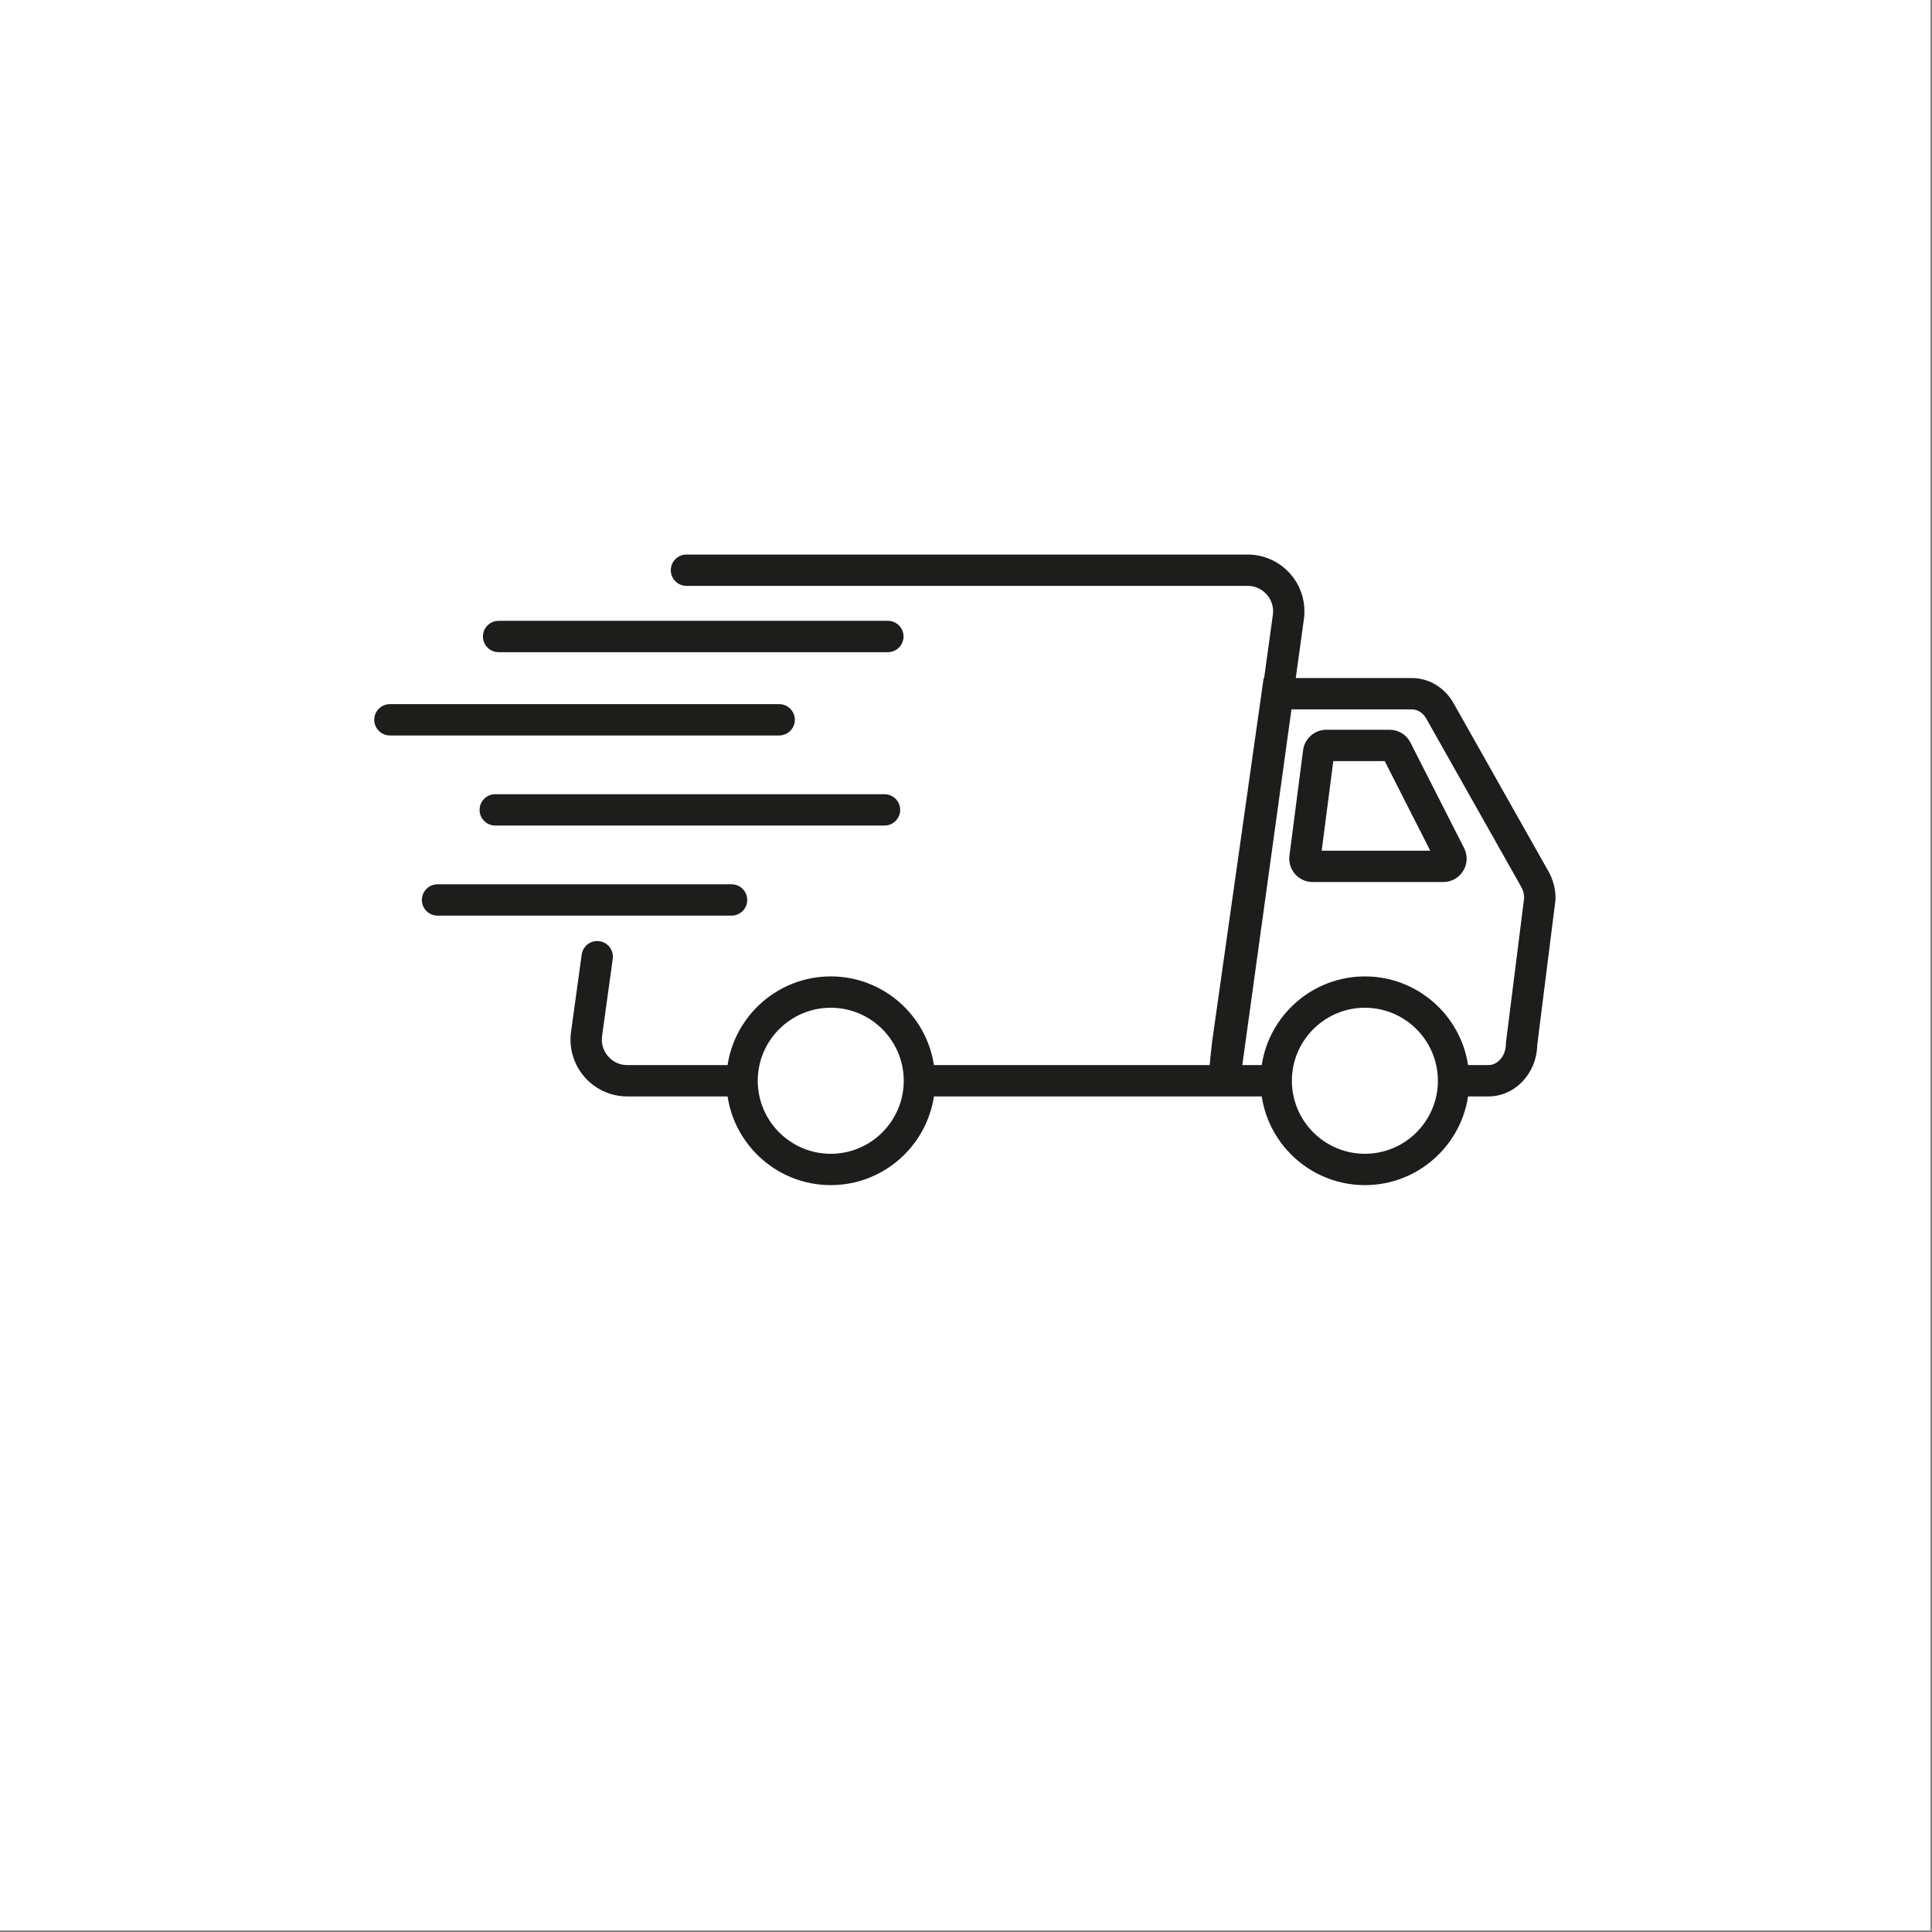 <svg version="1.0" preserveAspectRatio="xMidYMid meet" height="750" viewBox="0 0 562.5 562.5" zoomAndPan="magnify" width="750" xmlns:xlink="http://www.w3.org/1999/xlink" xmlns="http://www.w3.org/2000/svg"><rect x="0" y="0" width="562.5" height="562.5" fill="#808080" stroke="none"/><defs><g></g><clipPath id="198ec39293"><path clip-rule="nonzero" d="M 166 161.453 L 452.895 161.453 L 452.895 345.039 L 166 345.039 Z M 166 161.453"></path></clipPath><clipPath id="f2e6c06bb4"><path clip-rule="nonzero" d="M 108.949 205 L 232 205 L 232 215 L 108.949 215 Z M 108.949 205"></path></clipPath></defs><path fill-rule="nonzero" fill-opacity="1" d="M 0 0 L 562 0 L 562 562 L 0 562 Z M 0 0" fill="#ffffff"></path><path fill-rule="nonzero" fill-opacity="1" d="M 0 0 L 562 0 L 562 562 L 0 562 Z M 0 0" fill="#ffffff"></path><g fill-opacity="1" fill="#ffffff"><g transform="translate(17.035, 337.876)"><g><path d="M 51.875 -81.375 C 52.77 -81.375 53.398 -81.906 53.766 -82.969 C 54.141 -84.031 54.41 -85.219 54.578 -86.531 L 56.797 -86.531 L 56.797 -61.469 L 54.578 -61.469 C 53.43 -69.164 51.32 -75.188 48.25 -79.531 C 45.176 -83.875 41.426 -86.047 37 -86.047 C 33.062 -86.047 30.254 -84.383 28.578 -81.062 C 26.898 -77.75 26.062 -72.238 26.062 -64.531 L 26.062 -18.312 C 26.062 -12.656 26.898 -8.27 28.578 -5.156 C 30.254 -2.039 32.859 -0.484 36.391 -0.484 C 38.848 -0.484 41.18 -1.078 43.391 -2.266 C 45.598 -3.461 47.539 -5.125 49.219 -7.25 C 50.906 -9.383 52.281 -11.969 53.344 -15 C 54.414 -18.031 55.113 -21.391 55.438 -25.078 L 57.656 -25.078 L 57.656 0 L 55.438 0 C 55.438 -1.062 55.227 -2.062 54.812 -3 C 54.406 -3.945 53.672 -4.422 52.609 -4.422 C 51.867 -4.422 51.023 -4.094 50.078 -3.438 C 49.141 -2.781 48.016 -2.082 46.703 -1.344 C 45.398 -0.613 43.906 0.078 42.219 0.734 C 40.539 1.391 38.598 1.719 36.391 1.719 C 31.797 1.719 27.594 0.531 23.781 -1.844 C 19.969 -4.219 16.707 -7.453 14 -11.547 C 11.301 -15.648 9.191 -20.426 7.672 -25.875 C 6.16 -31.32 5.406 -37.117 5.406 -43.266 C 5.406 -49.41 6.16 -55.207 7.672 -60.656 C 9.191 -66.113 11.301 -70.891 14 -74.984 C 16.707 -79.078 19.969 -82.312 23.781 -84.688 C 27.594 -87.07 31.797 -88.266 36.391 -88.266 C 38.68 -88.266 40.645 -87.895 42.281 -87.156 C 43.926 -86.414 45.344 -85.613 46.531 -84.75 C 47.719 -83.895 48.738 -83.117 49.594 -82.422 C 50.457 -81.723 51.219 -81.375 51.875 -81.375 Z M 51.875 -81.375"></path></g></g></g><g fill-opacity="1" fill="#ffffff"><g transform="translate(80.828, 337.876)"><g><path d="M 25.078 -2.219 L 30.969 -2.219 L 30.969 0 L 3.203 0 L 3.203 -2.219 L 9.094 -2.219 L 9.094 -84.328 L 3.203 -84.328 L 3.203 -86.531 L 13.516 -86.531 C 15.316 -86.531 17.266 -86.656 19.359 -86.906 C 21.453 -87.156 23.359 -88.055 25.078 -89.609 Z M 25.078 -2.219"></path></g></g></g><g fill-opacity="1" fill="#ffffff"><g transform="translate(114.999, 337.876)"><g><path d="M 49.531 -7.375 C 49.531 -6.633 49.672 -5.914 49.953 -5.219 C 50.242 -4.52 50.758 -4.172 51.5 -4.172 C 52.238 -4.172 53 -4.582 53.781 -5.406 C 54.562 -6.227 55.113 -6.969 55.438 -7.625 L 57.156 -6.516 C 55.926 -4.379 54.266 -2.473 52.172 -0.797 C 50.086 0.879 47.648 1.719 44.859 1.719 C 42.078 1.719 39.742 0.738 37.859 -1.219 C 35.973 -3.188 34.906 -5.484 34.656 -8.109 L 34.422 -8.109 C 32.773 -5.242 30.52 -2.891 27.656 -1.047 C 24.789 0.797 21.391 1.719 17.453 1.719 C 12.941 1.719 9.52 0.469 7.188 -2.031 C 4.852 -4.531 3.688 -7.992 3.688 -12.422 C 3.688 -15.035 4.301 -17.426 5.531 -19.594 C 6.758 -21.77 8.805 -23.758 11.672 -25.562 C 13.973 -26.957 16.906 -28.164 20.469 -29.188 C 24.031 -30.219 28.395 -31.18 33.562 -32.078 L 33.562 -49.172 C 33.562 -51.379 32.984 -53.098 31.828 -54.328 C 30.68 -55.555 28.551 -56.172 25.438 -56.172 C 22.656 -56.172 20.422 -55.758 18.734 -54.938 C 17.055 -54.125 16.219 -53.348 16.219 -52.609 C 16.219 -51.953 16.547 -51.457 17.203 -51.125 C 17.859 -50.801 18.598 -50.414 19.422 -49.969 C 20.242 -49.52 20.984 -48.844 21.641 -47.938 C 22.297 -47.039 22.625 -45.648 22.625 -43.766 C 22.625 -41.629 21.863 -39.926 20.344 -38.656 C 18.82 -37.383 17.039 -36.75 15 -36.75 C 12.289 -36.75 10.344 -37.504 9.156 -39.016 C 7.969 -40.535 7.375 -42.363 7.375 -44.5 C 7.375 -46.707 7.926 -48.672 9.031 -50.391 C 10.133 -52.117 11.648 -53.578 13.578 -54.766 C 15.504 -55.953 17.758 -56.852 20.344 -57.469 C 22.926 -58.082 25.648 -58.391 28.516 -58.391 C 35.723 -58.391 41.023 -57.117 44.422 -54.578 C 47.828 -52.035 49.531 -48.551 49.531 -44.125 Z M 33.562 -30.359 C 30.938 -29.785 28.742 -29.234 26.984 -28.703 C 25.223 -28.172 23.785 -27.535 22.672 -26.797 C 21.566 -26.055 20.789 -25.133 20.344 -24.031 C 19.895 -22.926 19.672 -21.551 19.672 -19.906 L 19.672 -10.078 C 19.672 -8.023 20.078 -6.406 20.891 -5.219 C 21.711 -4.031 23.227 -3.438 25.438 -3.438 C 26.426 -3.438 27.41 -3.723 28.391 -4.297 C 29.379 -4.867 30.258 -5.602 31.031 -6.5 C 31.812 -7.406 32.426 -8.367 32.875 -9.391 C 33.332 -10.422 33.562 -11.391 33.562 -12.297 Z M 33.562 -30.359"></path></g></g></g><g fill-opacity="1" fill="#ffffff"><g transform="translate(174.122, 337.876)"><g><path d="M 25.078 -48.922 L 25.328 -48.922 C 26.305 -51.629 27.836 -53.883 29.922 -55.688 C 32.016 -57.488 34.25 -58.391 36.625 -58.391 C 39.582 -58.391 41.922 -57.566 43.641 -55.922 C 45.359 -54.285 46.219 -52.035 46.219 -49.172 C 46.219 -46.879 45.5 -44.891 44.062 -43.203 C 42.633 -41.523 40.734 -40.688 38.359 -40.688 C 36.141 -40.688 34.352 -41.422 33 -42.891 C 31.645 -44.367 30.969 -46.219 30.969 -48.438 C 30.969 -51.957 32.523 -54.453 35.641 -55.922 L 35.641 -56.172 C 34.004 -56.004 32.531 -55.367 31.219 -54.266 C 29.906 -53.16 28.797 -51.848 27.891 -50.328 C 26.992 -48.816 26.301 -47.16 25.812 -45.359 C 25.32 -43.555 25.078 -41.836 25.078 -40.203 L 25.078 -2.219 L 32.578 -2.219 L 32.578 0 L 3.203 0 L 3.203 -2.219 L 9.094 -2.219 L 9.094 -54.453 L 3.203 -54.453 L 3.203 -56.672 L 13.406 -56.672 C 14.957 -56.672 16.859 -56.812 19.109 -57.094 C 21.367 -57.383 23.359 -58.348 25.078 -59.984 Z M 25.078 -48.922"></path></g></g></g><g fill-opacity="1" fill="#ffffff"><g transform="translate(219.601, 337.876)"><g><path d="M 49.531 -7.375 C 49.531 -6.633 49.672 -5.914 49.953 -5.219 C 50.242 -4.52 50.758 -4.172 51.5 -4.172 C 52.238 -4.172 53 -4.582 53.781 -5.406 C 54.562 -6.227 55.113 -6.969 55.438 -7.625 L 57.156 -6.516 C 55.926 -4.379 54.266 -2.473 52.172 -0.797 C 50.086 0.879 47.648 1.719 44.859 1.719 C 42.078 1.719 39.742 0.738 37.859 -1.219 C 35.973 -3.188 34.906 -5.484 34.656 -8.109 L 34.422 -8.109 C 32.773 -5.242 30.52 -2.891 27.656 -1.047 C 24.789 0.797 21.391 1.719 17.453 1.719 C 12.941 1.719 9.52 0.469 7.188 -2.031 C 4.852 -4.531 3.688 -7.992 3.688 -12.422 C 3.688 -15.035 4.301 -17.426 5.531 -19.594 C 6.758 -21.77 8.805 -23.758 11.672 -25.562 C 13.973 -26.957 16.906 -28.164 20.469 -29.188 C 24.031 -30.219 28.395 -31.18 33.562 -32.078 L 33.562 -49.172 C 33.562 -51.379 32.984 -53.098 31.828 -54.328 C 30.68 -55.555 28.551 -56.172 25.438 -56.172 C 22.656 -56.172 20.422 -55.758 18.734 -54.938 C 17.055 -54.125 16.219 -53.348 16.219 -52.609 C 16.219 -51.953 16.547 -51.457 17.203 -51.125 C 17.859 -50.801 18.598 -50.414 19.422 -49.969 C 20.242 -49.52 20.984 -48.844 21.641 -47.938 C 22.297 -47.039 22.625 -45.648 22.625 -43.766 C 22.625 -41.629 21.863 -39.926 20.344 -38.656 C 18.82 -37.383 17.039 -36.75 15 -36.75 C 12.289 -36.75 10.344 -37.504 9.156 -39.016 C 7.969 -40.535 7.375 -42.363 7.375 -44.5 C 7.375 -46.707 7.926 -48.672 9.031 -50.391 C 10.133 -52.117 11.648 -53.578 13.578 -54.766 C 15.504 -55.953 17.758 -56.852 20.344 -57.469 C 22.926 -58.082 25.648 -58.391 28.516 -58.391 C 35.723 -58.391 41.023 -57.117 44.422 -54.578 C 47.828 -52.035 49.531 -48.551 49.531 -44.125 Z M 33.562 -30.359 C 30.938 -29.785 28.742 -29.234 26.984 -28.703 C 25.223 -28.172 23.785 -27.535 22.672 -26.797 C 21.566 -26.055 20.789 -25.133 20.344 -24.031 C 19.895 -22.926 19.672 -21.551 19.672 -19.906 L 19.672 -10.078 C 19.672 -8.023 20.078 -6.406 20.891 -5.219 C 21.711 -4.031 23.227 -3.438 25.438 -3.438 C 26.426 -3.438 27.41 -3.723 28.391 -4.297 C 29.379 -4.867 30.258 -5.602 31.031 -6.5 C 31.812 -7.406 32.426 -8.367 32.875 -9.391 C 33.332 -10.422 33.562 -11.391 33.562 -12.297 Z M 33.562 -30.359"></path></g></g></g><g fill-opacity="1" fill="#ffffff"><g transform="translate(278.724, 337.876)"><g></g></g></g><g fill-opacity="1" fill="#ffffff"><g transform="translate(308.223, 337.876)"><g><path d="M 51.875 -81.375 C 52.77 -81.375 53.398 -81.906 53.766 -82.969 C 54.141 -84.031 54.41 -85.219 54.578 -86.531 L 56.797 -86.531 L 56.797 -61.469 L 54.578 -61.469 C 53.43 -69.164 51.32 -75.188 48.25 -79.531 C 45.176 -83.875 41.426 -86.047 37 -86.047 C 33.062 -86.047 30.254 -84.383 28.578 -81.062 C 26.898 -77.75 26.062 -72.238 26.062 -64.531 L 26.062 -18.312 C 26.062 -12.656 26.898 -8.27 28.578 -5.156 C 30.254 -2.039 32.859 -0.484 36.391 -0.484 C 38.848 -0.484 41.18 -1.078 43.391 -2.266 C 45.598 -3.461 47.539 -5.125 49.219 -7.25 C 50.906 -9.383 52.281 -11.969 53.344 -15 C 54.414 -18.031 55.113 -21.391 55.438 -25.078 L 57.656 -25.078 L 57.656 0 L 55.438 0 C 55.438 -1.062 55.227 -2.062 54.812 -3 C 54.406 -3.945 53.672 -4.422 52.609 -4.422 C 51.867 -4.422 51.023 -4.094 50.078 -3.438 C 49.141 -2.781 48.016 -2.082 46.703 -1.344 C 45.398 -0.613 43.906 0.078 42.219 0.734 C 40.539 1.391 38.598 1.719 36.391 1.719 C 31.797 1.719 27.594 0.531 23.781 -1.844 C 19.969 -4.219 16.707 -7.453 14 -11.547 C 11.301 -15.648 9.191 -20.426 7.672 -25.875 C 6.16 -31.32 5.406 -37.117 5.406 -43.266 C 5.406 -49.41 6.16 -55.207 7.672 -60.656 C 9.191 -66.113 11.301 -70.891 14 -74.984 C 16.707 -79.078 19.969 -82.312 23.781 -84.688 C 27.594 -87.07 31.797 -88.266 36.391 -88.266 C 38.68 -88.266 40.645 -87.895 42.281 -87.156 C 43.926 -86.414 45.344 -85.613 46.531 -84.75 C 47.719 -83.895 48.738 -83.117 49.594 -82.422 C 50.457 -81.723 51.219 -81.375 51.875 -81.375 Z M 51.875 -81.375"></path></g></g></g><g fill-opacity="1" fill="#ffffff"><g transform="translate(372.017, 337.876)"><g><path d="M 25.078 -2.219 L 30.969 -2.219 L 30.969 0 L 3.203 0 L 3.203 -2.219 L 9.094 -2.219 L 9.094 -84.328 L 3.203 -84.328 L 3.203 -86.531 L 13.516 -86.531 C 15.316 -86.531 17.266 -86.656 19.359 -86.906 C 21.453 -87.156 23.359 -88.055 25.078 -89.609 Z M 25.078 -2.219"></path></g></g></g><g fill-opacity="1" fill="#ffffff"><g transform="translate(406.188, 337.876)"><g><path d="M 49.531 -7.375 C 49.531 -6.633 49.672 -5.914 49.953 -5.219 C 50.242 -4.52 50.758 -4.172 51.5 -4.172 C 52.238 -4.172 53 -4.582 53.781 -5.406 C 54.562 -6.227 55.113 -6.969 55.438 -7.625 L 57.156 -6.516 C 55.926 -4.379 54.266 -2.473 52.172 -0.797 C 50.086 0.879 47.648 1.719 44.859 1.719 C 42.078 1.719 39.742 0.738 37.859 -1.219 C 35.973 -3.188 34.906 -5.484 34.656 -8.109 L 34.422 -8.109 C 32.773 -5.242 30.52 -2.891 27.656 -1.047 C 24.789 0.797 21.391 1.719 17.453 1.719 C 12.941 1.719 9.52 0.469 7.188 -2.031 C 4.852 -4.531 3.688 -7.992 3.688 -12.422 C 3.688 -15.035 4.301 -17.426 5.531 -19.594 C 6.758 -21.77 8.805 -23.758 11.672 -25.562 C 13.973 -26.957 16.906 -28.164 20.469 -29.188 C 24.031 -30.219 28.395 -31.18 33.562 -32.078 L 33.562 -49.172 C 33.562 -51.379 32.984 -53.098 31.828 -54.328 C 30.68 -55.555 28.551 -56.172 25.438 -56.172 C 22.656 -56.172 20.422 -55.758 18.734 -54.938 C 17.055 -54.125 16.219 -53.348 16.219 -52.609 C 16.219 -51.953 16.547 -51.457 17.203 -51.125 C 17.859 -50.801 18.598 -50.414 19.422 -49.969 C 20.242 -49.52 20.984 -48.844 21.641 -47.938 C 22.297 -47.039 22.625 -45.648 22.625 -43.766 C 22.625 -41.629 21.863 -39.926 20.344 -38.656 C 18.82 -37.383 17.039 -36.75 15 -36.75 C 12.289 -36.75 10.344 -37.504 9.156 -39.016 C 7.969 -40.535 7.375 -42.363 7.375 -44.5 C 7.375 -46.707 7.926 -48.672 9.031 -50.391 C 10.133 -52.117 11.648 -53.578 13.578 -54.766 C 15.504 -55.953 17.758 -56.852 20.344 -57.469 C 22.926 -58.082 25.648 -58.391 28.516 -58.391 C 35.723 -58.391 41.023 -57.117 44.422 -54.578 C 47.828 -52.035 49.531 -48.551 49.531 -44.125 Z M 33.562 -30.359 C 30.938 -29.785 28.742 -29.234 26.984 -28.703 C 25.223 -28.172 23.785 -27.535 22.672 -26.797 C 21.566 -26.055 20.789 -25.133 20.344 -24.031 C 19.895 -22.926 19.672 -21.551 19.672 -19.906 L 19.672 -10.078 C 19.672 -8.023 20.078 -6.406 20.891 -5.219 C 21.711 -4.031 23.227 -3.438 25.438 -3.438 C 26.426 -3.438 27.41 -3.723 28.391 -4.297 C 29.379 -4.867 30.258 -5.602 31.031 -6.5 C 31.812 -7.406 32.426 -8.367 32.875 -9.391 C 33.332 -10.422 33.562 -11.391 33.562 -12.297 Z M 33.562 -30.359"></path></g></g></g><g fill-opacity="1" fill="#ffffff"><g transform="translate(465.31, 337.876)"><g><path d="M 26.312 -77.312 C 26.312 -74.77 25.406 -72.598 23.594 -70.797 C 21.789 -68.992 19.625 -68.094 17.094 -68.094 C 14.551 -68.094 12.375 -68.992 10.562 -70.797 C 8.758 -72.598 7.859 -74.77 7.859 -77.312 C 7.859 -79.852 8.758 -82.023 10.562 -83.828 C 12.375 -85.629 14.551 -86.531 17.094 -86.531 C 19.625 -86.531 21.789 -85.629 23.594 -83.828 C 25.406 -82.023 26.312 -79.852 26.312 -77.312 Z M 25.078 -2.219 L 30.969 -2.219 L 30.969 0 L 3.203 0 L 3.203 -2.219 L 9.094 -2.219 L 9.094 -54.453 L 3.203 -54.453 L 3.203 -56.672 L 13.406 -56.672 C 14.957 -56.672 16.859 -56.812 19.109 -57.094 C 21.367 -57.383 23.359 -58.348 25.078 -59.984 Z M 25.078 -2.219"></path></g></g></g><g fill-opacity="1" fill="#ffffff"><g transform="translate(499.481, 337.876)"><g><path d="M 25.078 -48.922 L 25.328 -48.922 C 26.305 -51.629 27.836 -53.883 29.922 -55.688 C 32.016 -57.488 34.25 -58.391 36.625 -58.391 C 39.582 -58.391 41.922 -57.566 43.641 -55.922 C 45.359 -54.285 46.219 -52.035 46.219 -49.172 C 46.219 -46.879 45.5 -44.891 44.062 -43.203 C 42.633 -41.523 40.734 -40.688 38.359 -40.688 C 36.141 -40.688 34.352 -41.422 33 -42.891 C 31.645 -44.367 30.969 -46.219 30.969 -48.438 C 30.969 -51.957 32.523 -54.453 35.641 -55.922 L 35.641 -56.172 C 34.004 -56.004 32.531 -55.367 31.219 -54.266 C 29.906 -53.16 28.797 -51.848 27.891 -50.328 C 26.992 -48.816 26.301 -47.16 25.812 -45.359 C 25.32 -43.555 25.078 -41.836 25.078 -40.203 L 25.078 -2.219 L 32.578 -2.219 L 32.578 0 L 3.203 0 L 3.203 -2.219 L 9.094 -2.219 L 9.094 -54.453 L 3.203 -54.453 L 3.203 -56.672 L 13.406 -56.672 C 14.957 -56.672 16.859 -56.812 19.109 -57.094 C 21.367 -57.383 23.359 -58.348 25.078 -59.984 Z M 25.078 -48.922"></path></g></g></g><g clip-path="url(#198ec39293)"><path fill-rule="nonzero" fill-opacity="1" d="M 450.594 253.277 L 423.035 204.441 L 422.953 204.305 C 420.316 199.988 415.871 197.41 411.062 197.41 L 377.262 197.41 L 379.629 180.266 C 380.285 175.527 378.859 170.738 375.715 167.133 C 372.574 163.523 368.027 161.453 363.242 161.453 L 199.863 161.453 C 197.344 161.453 195.301 163.496 195.301 166.016 C 195.301 168.535 197.344 170.578 199.863 170.578 L 363.242 170.578 C 365.418 170.578 367.406 171.484 368.836 173.125 C 370.266 174.766 370.891 176.859 370.594 179.016 L 368.051 197.41 L 367.91 197.41 L 352.906 303.273 L 352.891 303.395 C 352.562 306.262 352.344 308.445 352.195 310.102 L 271.91 310.102 C 269.703 295.504 257.074 284.281 241.875 284.281 C 226.672 284.281 214.043 295.504 211.836 310.102 L 182.645 310.102 C 180.469 310.102 178.48 309.199 177.051 307.555 C 175.621 305.914 174.996 303.82 175.293 301.664 L 178.402 279.164 C 178.746 276.668 177 274.363 174.508 274.023 C 172.004 273.676 169.707 275.422 169.363 277.918 L 166.258 300.418 C 165.602 305.156 167.031 309.945 170.172 313.551 C 173.312 317.16 177.859 319.227 182.645 319.227 L 211.836 319.227 C 214.043 333.824 226.676 345.047 241.875 345.047 C 257.078 345.047 269.707 333.824 271.914 319.227 L 367.352 319.227 C 369.559 333.824 382.188 345.047 397.387 345.047 C 412.59 345.047 425.219 333.824 427.426 319.227 L 433.34 319.227 C 441.09 319.227 447.414 312.527 447.566 304.223 L 452.855 262.195 L 452.895 261.625 C 452.895 258.652 452.098 255.77 450.598 253.281 Z M 263.129 314.664 C 263.129 316.23 262.953 317.758 262.629 319.227 C 260.535 328.762 252.027 335.922 241.871 335.922 C 231.715 335.922 223.207 328.762 221.113 319.227 C 220.793 317.754 220.617 316.23 220.617 314.664 C 220.617 313.098 220.793 311.57 221.113 310.102 C 223.207 300.566 231.719 293.406 241.871 293.406 C 252.027 293.406 260.535 300.566 262.629 310.102 C 262.953 311.574 263.129 313.098 263.129 314.664 Z M 418.645 314.664 C 418.645 316.23 418.469 317.758 418.145 319.227 C 416.051 328.762 407.543 335.922 397.387 335.922 C 387.23 335.922 378.723 328.762 376.625 319.227 C 376.305 317.754 376.129 316.23 376.129 314.664 C 376.129 313.098 376.305 311.57 376.625 310.102 C 378.723 300.566 387.23 293.406 397.387 293.406 C 407.543 293.406 416.051 300.566 418.145 310.102 C 418.469 311.574 418.645 313.098 418.645 314.664 Z M 438.48 303.344 L 438.441 303.914 C 438.441 307.324 436.152 310.102 433.336 310.102 L 427.426 310.102 C 425.219 295.504 412.586 284.281 397.387 284.281 C 382.184 284.281 369.555 295.504 367.348 310.102 L 361.699 310.102 L 376.004 206.535 L 411.066 206.535 C 412.648 206.535 414.164 207.457 415.133 209.004 L 442.684 257.828 L 442.766 257.965 C 443.379 258.965 443.723 260.141 443.762 261.371 Z M 438.48 303.344" fill="#1d1d1b"></path></g><path fill-rule="nonzero" fill-opacity="1" d="M 410.645 216.191 C 409.477 213.895 407.152 212.469 404.578 212.469 L 386.152 212.469 C 382.738 212.469 379.84 215.02 379.398 218.398 L 375.418 249.125 C 375.168 251.066 375.766 253.02 377.059 254.492 C 378.348 255.961 380.211 256.805 382.172 256.805 L 420.199 256.805 C 422.586 256.805 424.754 255.59 426 253.559 C 427.25 251.523 427.348 249.039 426.27 246.914 Z M 384.809 247.684 L 388.188 221.594 L 403.156 221.594 L 416.418 247.684 Z M 384.809 247.684" fill="#1d1d1b"></path><g clip-path="url(#f2e6c06bb4)"><path fill-rule="nonzero" fill-opacity="1" d="M 231.418 209.57 C 231.418 207.055 229.375 205.008 226.855 205.008 L 113.52 205.008 C 111.004 205.008 108.961 207.055 108.961 209.57 C 108.961 212.09 111.004 214.133 113.52 214.133 L 226.855 214.133 C 229.375 214.133 231.418 212.09 231.418 209.57 Z M 231.418 209.57" fill="#1d1d1b"></path></g><path fill-rule="nonzero" fill-opacity="1" d="M 257.527 231.234 L 144.191 231.234 C 141.672 231.234 139.629 233.277 139.629 235.797 C 139.629 238.316 141.672 240.359 144.191 240.359 L 257.523 240.359 C 260.043 240.359 262.086 238.316 262.086 235.797 C 262.086 233.277 260.043 231.234 257.523 231.234 Z M 257.527 231.234" fill="#1d1d1b"></path><path fill-rule="nonzero" fill-opacity="1" d="M 217.555 262.02 C 217.555 259.504 215.512 257.461 212.992 257.461 L 127.387 257.461 C 124.871 257.461 122.828 259.504 122.828 262.02 C 122.828 264.539 124.871 266.582 127.387 266.582 L 212.992 266.582 C 215.512 266.582 217.555 264.539 217.555 262.02 Z M 217.555 262.02" fill="#1d1d1b"></path><path fill-rule="nonzero" fill-opacity="1" d="M 145.168 189.879 L 258.504 189.879 C 261.02 189.879 263.066 187.832 263.066 185.316 C 263.066 182.797 261.02 180.754 258.504 180.754 L 145.168 180.754 C 142.648 180.754 140.605 182.797 140.605 185.316 C 140.605 187.832 142.648 189.879 145.168 189.879 Z M 145.168 189.879" fill="#1d1d1b"></path><g fill-opacity="1" fill="#ffffff"><g transform="translate(539.458, 272.305)"><g><path d="M 17.781 -8.172 C 17.781 -6.992 17.566 -5.883 17.141 -4.844 C 16.723 -3.812 16.133 -2.91 15.375 -2.141 C 14.625 -1.379 13.727 -0.773 12.688 -0.328 C 11.656 0.109 10.52 0.328 9.281 0.328 C 8.039 0.328 6.898 0.109 5.859 -0.328 C 4.828 -0.773 3.938 -1.379 3.188 -2.141 C 2.438 -2.91 1.848 -3.812 1.422 -4.844 C 0.992 -5.883 0.781 -6.992 0.781 -8.172 C 0.781 -9.348 0.992 -10.453 1.422 -11.484 C 1.848 -12.523 2.441 -13.426 3.203 -14.188 C 3.961 -14.957 4.859 -15.562 5.891 -16 C 6.93 -16.438 8.062 -16.656 9.281 -16.656 C 10.5 -16.656 11.625 -16.438 12.656 -16 C 13.695 -15.562 14.598 -14.957 15.359 -14.188 C 16.117 -13.426 16.711 -12.523 17.141 -11.484 C 17.566 -10.453 17.781 -9.348 17.781 -8.172 Z M 9.281 -1.203 C 10.238 -1.203 11.125 -1.383 11.938 -1.75 C 12.75 -2.113 13.453 -2.609 14.047 -3.234 C 14.641 -3.859 15.109 -4.594 15.453 -5.438 C 15.797 -6.281 15.969 -7.191 15.969 -8.172 C 15.969 -9.109 15.801 -10 15.469 -10.844 C 15.145 -11.688 14.688 -12.426 14.094 -13.062 C 13.5 -13.695 12.789 -14.195 11.969 -14.562 C 11.156 -14.938 10.254 -15.125 9.266 -15.125 C 8.285 -15.125 7.391 -14.941 6.578 -14.578 C 5.766 -14.211 5.062 -13.711 4.469 -13.078 C 3.883 -12.453 3.426 -11.719 3.094 -10.875 C 2.758 -10.031 2.594 -9.129 2.594 -8.172 C 2.594 -7.191 2.766 -6.281 3.109 -5.438 C 3.453 -4.594 3.922 -3.859 4.516 -3.234 C 5.109 -2.609 5.812 -2.113 6.625 -1.75 C 7.438 -1.383 8.32 -1.203 9.281 -1.203 Z M 10.094 -12.875 C 10.438 -12.875 10.773 -12.832 11.109 -12.75 C 11.441 -12.664 11.734 -12.531 11.984 -12.344 C 12.242 -12.156 12.453 -11.914 12.609 -11.625 C 12.773 -11.332 12.859 -10.969 12.859 -10.531 C 12.859 -9.988 12.691 -9.488 12.359 -9.031 C 12.023 -8.582 11.586 -8.281 11.047 -8.125 L 12.859 -4.984 C 13.117 -4.523 13.469 -4.27 13.906 -4.219 L 13.906 -3.812 L 11.812 -3.812 C 11.531 -3.812 11.242 -4.07 10.953 -4.594 L 9.172 -7.812 L 8.406 -7.812 L 8.406 -5.203 C 8.406 -4.785 8.461 -4.516 8.578 -4.391 C 8.703 -4.273 9.016 -4.219 9.516 -4.219 L 9.516 -3.812 L 5.203 -3.812 L 5.203 -4.219 C 5.43 -4.219 5.617 -4.227 5.766 -4.25 C 5.91 -4.281 6.023 -4.32 6.109 -4.375 C 6.191 -4.426 6.242 -4.516 6.266 -4.641 C 6.297 -4.766 6.312 -4.938 6.312 -5.156 L 6.312 -11.516 C 6.312 -11.941 6.242 -12.203 6.109 -12.297 C 5.984 -12.398 5.68 -12.453 5.203 -12.453 L 5.203 -12.875 Z M 8.406 -8.375 L 9.125 -8.375 C 9.488 -8.375 9.828 -8.52 10.141 -8.812 C 10.461 -9.113 10.625 -9.656 10.625 -10.438 C 10.625 -11.039 10.508 -11.504 10.281 -11.828 C 10.062 -12.16 9.676 -12.328 9.125 -12.328 L 8.406 -12.328 Z M 8.406 -8.375"></path></g></g></g></svg>